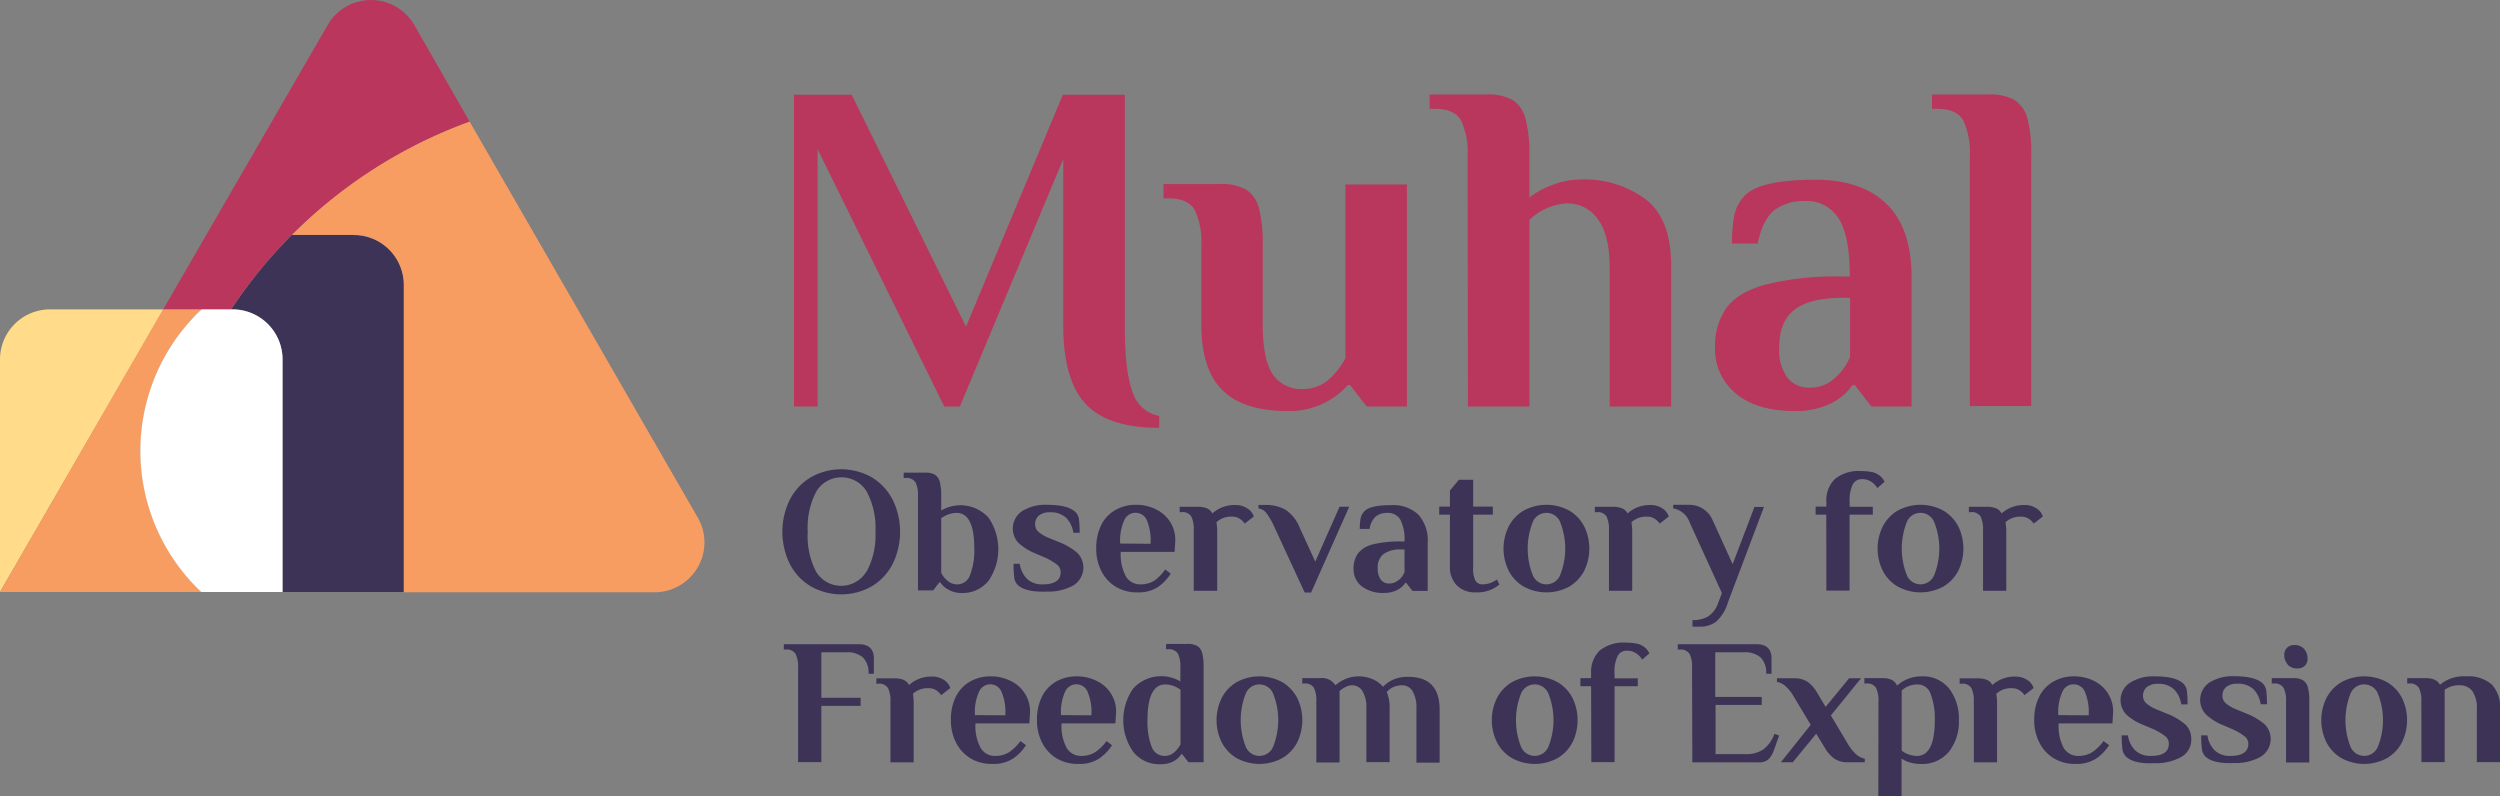 <svg id="Layer_1" data-name="Layer 1" xmlns="http://www.w3.org/2000/svg" viewBox="0 0 349.74 111.37"><rect x="0" y="0" width="349.74" height="111.37" fill="#808080" stroke="none"/><defs><style>.cls-1{fill:#3d3356;}.cls-2{fill:#f89d61;}.cls-3{fill:#ffdb8a;}.cls-4{fill:#ba365d;}.cls-5{fill:#fff;}.cls-6{fill:#b9365d;}</style></defs><title>Artboard 4</title><path class="cls-1" d="M49.48,32.86H40.84a68.1,68.1,0,0,0-8.5,10.42h.14a7,7,0,0,1,7.05,7V82.82h17V39.9a7,7,0,0,0-7-7"/><path class="cls-2" d="M65.69,17A67.69,67.69,0,0,0,40.81,32.86h8.67a7,7,0,0,1,7,7v43h35a7,7,0,0,0,7.07-6.93,6.91,6.91,0,0,0-1-3.63Z"/><path class="cls-3" d="M22.83,43.28H7a7,7,0,0,0-7,7V82.82L22.87,43.28"/><path class="cls-4" d="M58,3.57a7,7,0,0,0-12.2,0L22.83,43.28h9.48A67.93,67.93,0,0,1,65.69,17Z"/><path class="cls-2" d="M19.66,63.05A27.14,27.14,0,0,1,28.2,43.28H22.82L0,82.82H28.2A27.16,27.16,0,0,1,19.66,63.05Z"/><path class="cls-5" d="M32.48,43.28H28.19A27.15,27.15,0,0,0,27,81.66c.37.39.76.78,1.16,1.16H39.53V50.33A7,7,0,0,0,32.48,43.28Z"/><path class="cls-6" d="M151.89,56.51q-3.13-3.34-3.14-10.87V22.24L134.28,56.87H132.1l-17.72-36v36h-3.3V13.25h8.06l16,32.45,13.55-32.45h8.66V45.64q0,6.21,1.06,9.12a4.86,4.86,0,0,0,3.76,3.43v1.66Q155,59.85,151.89,56.51Z"/><path class="cls-6" d="M171.06,54.62q-3-2.9-3-9.25v-11a10.48,10.48,0,0,0-.92-5c-.62-1.08-1.85-1.62-3.7-1.62h-.67v-2h7.94a6.84,6.84,0,0,1,3.63.79,4.41,4.41,0,0,1,1.79,2.61,19.74,19.74,0,0,1,.52,5.19v11c0,3.3.47,5.65,1.39,7a4.76,4.76,0,0,0,4.23,2.08,5.27,5.27,0,0,0,3.61-1.32,10.49,10.49,0,0,0,2.34-3V25.81h8.6V56.87h-5.62l-2.32-3h-.33a10.83,10.83,0,0,1-8.26,3.63Q174,57.53,171.06,54.62Z"/><path class="cls-6" d="M205.31,21.84a10.36,10.36,0,0,0-.92-5c-.62-1.08-1.85-1.62-3.7-1.62H200v-2H208a6.82,6.82,0,0,1,3.63.79,4.36,4.36,0,0,1,1.79,2.61,19.67,19.67,0,0,1,.53,5.19v5.82a12,12,0,0,1,3.24-1.76,11.29,11.29,0,0,1,4-.76,14.38,14.38,0,0,1,9,2.75q3.6,2.74,3.6,9.35V56.87h-8.6V37.57c0-3.17-.56-5.49-1.68-6.94a5.18,5.18,0,0,0-4.26-2.18,8.25,8.25,0,0,0-5.29,2.31V56.87h-8.6Z"/><path class="cls-6" d="M242.93,55.12a8,8,0,0,1-3-6.51,9.23,9.23,0,0,1,1.56-5.49q1.54-2.17,5.45-3.3a40.84,40.84,0,0,1,10.84-1.13h1q0-5.74-1.58-8.16a5.26,5.26,0,0,0-4.7-2.41,6.85,6.85,0,0,0-4.23,1.25q-1.65,1.26-2.38,4.7H242.3a21.06,21.06,0,0,1,.3-3.84A5.64,5.64,0,0,1,244,27.46q2.06-2.31,9.92-2.32,6.6,0,10.08,3.47T267.42,39V56.87H261.8l-2.32-3h-.33a7.76,7.76,0,0,1-3.07,2.58,10.67,10.67,0,0,1-4.86,1.05Q245.87,57.53,242.93,55.12Zm13.74-2.21a7.9,7.9,0,0,0,2.15-3V41.67h-1q-4.69,0-6.81,1.68t-2.11,5.26A6.65,6.65,0,0,0,250,52.77a3.78,3.78,0,0,0,3.17,1.46A5,5,0,0,0,256.67,52.91Z"/><path class="cls-6" d="M275.57,21.84a10.48,10.48,0,0,0-.92-5c-.62-1.08-1.86-1.62-3.71-1.62h-.66v-2h7.93a6.86,6.86,0,0,1,3.64.79,4.41,4.41,0,0,1,1.79,2.61,19.74,19.74,0,0,1,.52,5.19v35h-8.59Z"/><path class="cls-1" d="M113.38,82a7.76,7.76,0,0,1-2.91-3.15,10.22,10.22,0,0,1,0-8.9,7.76,7.76,0,0,1,2.91-3.15,8.65,8.65,0,0,1,8.62,0,7.87,7.87,0,0,1,2.9,3.15,10.22,10.22,0,0,1,0,8.9A7.87,7.87,0,0,1,122,82a8.65,8.65,0,0,1-8.62,0Zm7.84-2a10.67,10.67,0,0,0,1.25-5.64,10.67,10.67,0,0,0-1.25-5.64,4.12,4.12,0,0,0-7,0A10.78,10.78,0,0,0,113,74.37,10.78,10.78,0,0,0,114.18,80a4.11,4.11,0,0,0,7,0Z"/><path class="cls-1" d="M132.65,82.47a2.78,2.78,0,0,1-1.1-1h-.13l-.87,1.12h-2.13V69.37a4,4,0,0,0-.34-1.89,1.48,1.48,0,0,0-1.41-.61h-.25v-.75h3a2.62,2.62,0,0,1,1.38.3,1.62,1.62,0,0,1,.67,1,7.12,7.12,0,0,1,.2,2v2a5.3,5.3,0,0,1,6.62,1,7.8,7.8,0,0,1,0,8.83,4.68,4.68,0,0,1-3.89,1.71A3.67,3.67,0,0,1,132.65,82.47Zm3.07-2.07a9.38,9.38,0,0,0,.58-3.65c0-3.34-.83-5-2.5-5a3.73,3.73,0,0,0-2.13.75v7.62a3.06,3.06,0,0,0,.91,1.15,2.06,2.06,0,0,0,1.34.48A1.89,1.89,0,0,0,135.72,80.4Z"/><path class="cls-1" d="M142.39,81.85a1.71,1.71,0,0,1-.5-1.07,13.49,13.49,0,0,1-.1-1.91h.87a3.71,3.71,0,0,0,1,2.09,3,3,0,0,0,2.22.79c1.67,0,2.5-.57,2.5-1.7a1.33,1.33,0,0,0-.53-1.08,8.59,8.59,0,0,0-1.72-1l-1.3-.55a7.76,7.76,0,0,1-2.4-1.52A2.93,2.93,0,0,1,143,71.5a6.08,6.08,0,0,1,3.44-.88c2,0,3.29.34,4,1a1.79,1.79,0,0,1,.5,1,15.15,15.15,0,0,1,.1,1.92h-.88a3.76,3.76,0,0,0-1-2.09,3.08,3.08,0,0,0-2.23-.78,2.37,2.37,0,0,0-1.6.46,1.57,1.57,0,0,0-.52,1.24,1.35,1.35,0,0,0,.43,1,4.94,4.94,0,0,0,1.34.82l1.5.62a8.83,8.83,0,0,1,2.66,1.56,2.92,2.92,0,0,1-.59,4.53,7.14,7.14,0,0,1-3.72.86Q143.49,82.87,142.39,81.85Z"/><path class="cls-1" d="M156.07,82.07a5.41,5.41,0,0,1-2-2.19,6.8,6.8,0,0,1-.71-3.13,7.25,7.25,0,0,1,.71-3.33,5,5,0,0,1,2-2.09,5.69,5.69,0,0,1,2.83-.71,6.13,6.13,0,0,1,2.8.63,4.89,4.89,0,0,1,2,1.76,4.78,4.78,0,0,1,.72,2.61l-.1,1.58h-7.53a6.43,6.43,0,0,0,.73,3.46,2.31,2.31,0,0,0,2,1.09,3.58,3.58,0,0,0,2-.54A6.46,6.46,0,0,0,163,79.67l.78.58A6.62,6.62,0,0,1,162,82.12a5,5,0,0,1-2.91.75A5.65,5.65,0,0,1,156.07,82.07Zm4.89-6a7.46,7.46,0,0,0-.54-3.34,1.72,1.72,0,0,0-3.12,0,6.94,6.94,0,0,0-.59,3.31Z"/><path class="cls-1" d="M175.21,71.83a4.11,4.11,0,0,1,.2.42l-1.28,1a2.38,2.38,0,0,0-.72-.69,1.84,1.84,0,0,0-1-.28,3,3,0,0,0-2.23.77,9.77,9.77,0,0,1,.1,1.2v8.4H167v-8.5a4,4,0,0,0-.34-1.89,1.42,1.42,0,0,0-1.38-.61h-.25v-.75h2.47a3.48,3.48,0,0,1,1.34.21,1.56,1.56,0,0,1,.76.72,4.62,4.62,0,0,1,3.15-1.18,3,3,0,0,1,1.78.5A2.15,2.15,0,0,1,175.21,71.83Z"/><path class="cls-1" d="M178.29,73.75a9.9,9.9,0,0,0-1.15-2,1.59,1.59,0,0,0-1.08-.61v-.5l.93,0a5.62,5.62,0,0,1,2.81.65,5.3,5.3,0,0,1,2,2.48l2.2,4.8,3.4-7.68h1.35l-5.33,12h-.9Z"/><path class="cls-1" d="M190.47,82a3,3,0,0,1-1.11-2.46,3.5,3.5,0,0,1,.59-2.08A3.66,3.66,0,0,1,192,76.17a15.7,15.7,0,0,1,4.1-.42h.38a5.9,5.9,0,0,0-.6-3.09,2,2,0,0,0-1.78-.91,2.55,2.55,0,0,0-1.6.47,2.9,2.9,0,0,0-.9,1.78h-1.37a7.57,7.57,0,0,1,.11-1.45,2.07,2.07,0,0,1,.51-1c.52-.59,1.77-.88,3.75-.88a5.16,5.16,0,0,1,3.81,1.31,5.34,5.34,0,0,1,1.32,3.94v6.75h-2.13l-.87-1.12h-.13a3,3,0,0,1-1.16,1,4,4,0,0,1-1.84.4A4.83,4.83,0,0,1,190.47,82Zm5.2-.84a3,3,0,0,0,.82-1.12V76.87h-.38a4.09,4.09,0,0,0-2.57.64,2.37,2.37,0,0,0-.8,2,2.55,2.55,0,0,0,.42,1.57,1.42,1.42,0,0,0,1.2.55A1.91,1.91,0,0,0,195.67,81.12Z"/><path class="cls-1" d="M203.84,81.93a3.61,3.61,0,0,1-1-2.71V72h-1.5V70.87h1.5V68.62l1.25-1.5h2v3.75h2.75V72h-2.75v7.37a3.71,3.71,0,0,0,.32,1.86,1.09,1.09,0,0,0,1,.52,3.36,3.36,0,0,0,2-.68l.35.7a4.76,4.76,0,0,1-3.25,1.1A3.61,3.61,0,0,1,203.84,81.93Z"/><path class="cls-1" d="M213.16,82.06a5.46,5.46,0,0,1-2.09-2.2,7,7,0,0,1,0-6.23,5.46,5.46,0,0,1,2.09-2.2,6.67,6.67,0,0,1,6.37,0,5.53,5.53,0,0,1,2.09,2.2,7.1,7.1,0,0,1,0,6.23,5.53,5.53,0,0,1-2.09,2.2,6.67,6.67,0,0,1-6.37,0Zm5.13-1.69a10,10,0,0,0,0-7.25,2.07,2.07,0,0,0-3.9,0,10.14,10.14,0,0,0,0,7.25,2.07,2.07,0,0,0,3.9,0Z"/><path class="cls-1" d="M233.26,71.83a4.11,4.11,0,0,1,.2.42l-1.27,1a2.54,2.54,0,0,0-.73-.69,1.82,1.82,0,0,0-1-.28,3,3,0,0,0-2.22.77c.06.53.1.93.1,1.2v8.4h-3.25v-8.5a4.13,4.13,0,0,0-.34-1.89,1.45,1.45,0,0,0-1.39-.61h-.25v-.75h2.48a3.42,3.42,0,0,1,1.33.21,1.58,1.58,0,0,1,.77.72,4.62,4.62,0,0,1,3.15-1.18,3,3,0,0,1,1.77.5A2,2,0,0,1,233.26,71.83Z"/><path class="cls-1" d="M236.77,86.75a4.14,4.14,0,0,0,2.22-.53,3.64,3.64,0,0,0,1.38-1.9l.52-1.35-4.5-9.85a3,3,0,0,0-2.32-2v-.5h2.2a3.57,3.57,0,0,1,1.95.54,3.47,3.47,0,0,1,1.3,1.46l2.87,6.3,3.05-8h1.33l-5.05,13.38a5.81,5.81,0,0,1-1.63,2.66,3.71,3.71,0,0,1-2.32.71h-1Z"/><path class="cls-1" d="M255.49,72H254V70.87h1.5V70.2A4.13,4.13,0,0,1,256.71,67a5.29,5.29,0,0,1,3.66-1.1,8.36,8.36,0,0,1,1.34.11,2.49,2.49,0,0,1,.93.32,2.32,2.32,0,0,1,1,1.07l-1,.88a2.76,2.76,0,0,0-.93-.93,2.25,2.25,0,0,0-1.2-.32,1.43,1.43,0,0,0-1.31.72,5.11,5.11,0,0,0-.44,2.48v.67H262V72h-3.25V82.62h-3.25Z"/><path class="cls-1" d="M265.49,82.06a5.46,5.46,0,0,1-2.09-2.2,7,7,0,0,1,0-6.23,5.46,5.46,0,0,1,2.09-2.2,6.67,6.67,0,0,1,6.37,0,5.53,5.53,0,0,1,2.09,2.2,7.1,7.1,0,0,1,0,6.23,5.53,5.53,0,0,1-2.09,2.2,6.67,6.67,0,0,1-6.37,0Zm5.13-1.69a10,10,0,0,0,0-7.25,2.07,2.07,0,0,0-3.9,0,10.14,10.14,0,0,0,0,7.25,2.07,2.07,0,0,0,3.9,0Z"/><path class="cls-1" d="M285.59,71.83a4.11,4.11,0,0,1,.2.42l-1.28,1a2.38,2.38,0,0,0-.72-.69,1.82,1.82,0,0,0-1-.28,3,3,0,0,0-2.22.77c.06.53.1.93.1,1.2v8.4h-3.25v-8.5a4.13,4.13,0,0,0-.34-1.89,1.45,1.45,0,0,0-1.39-.61h-.25v-.75h2.48a3.42,3.42,0,0,1,1.33.21,1.52,1.52,0,0,1,.76.72,4.65,4.65,0,0,1,3.16-1.18,3,3,0,0,1,1.77.5A2,2,0,0,1,285.59,71.83Z"/><path class="cls-1" d="M111.65,93.37a4,4,0,0,0-.35-1.89,1.47,1.47,0,0,0-1.4-.61h-.25v-.75h10.47c1.42,0,2.13.67,2.13,2v2.13h-.75a3,3,0,0,0-.79-2.29,3.38,3.38,0,0,0-2.34-.71H114.9v6.37h5.5v1.13h-5.5v7.87h-3.25Z"/><path class="cls-1" d="M132.75,95.83a4.11,4.11,0,0,1,.2.42l-1.28,1a2.38,2.38,0,0,0-.72-.69,1.84,1.84,0,0,0-1-.28,3,3,0,0,0-2.23.77,9.77,9.77,0,0,1,.1,1.2v8.4h-3.25v-8.5a4,4,0,0,0-.34-1.89,1.43,1.43,0,0,0-1.38-.61h-.25v-.75h2.47a3.48,3.48,0,0,1,1.34.21,1.56,1.56,0,0,1,.76.72,4.62,4.62,0,0,1,3.15-1.18,3,3,0,0,1,1.78.5A2.15,2.15,0,0,1,132.75,95.83Z"/><path class="cls-1" d="M135.74,106.07a5.45,5.45,0,0,1-2-2.19,6.68,6.68,0,0,1-.71-3.13,7.12,7.12,0,0,1,.71-3.33,5,5,0,0,1,2-2.09,5.69,5.69,0,0,1,2.83-.71,6.16,6.16,0,0,1,2.8.63,4.8,4.8,0,0,1,2,1.76,4.71,4.71,0,0,1,.73,2.61l-.1,1.58h-7.53a6.34,6.34,0,0,0,.73,3.46,2.31,2.31,0,0,0,2,1.09,3.6,3.6,0,0,0,2-.54,6.46,6.46,0,0,0,1.56-1.54l.77.58a6.45,6.45,0,0,1-1.81,1.87,5,5,0,0,1-2.91.75A5.71,5.71,0,0,1,135.74,106.07Zm4.9-6a7.29,7.29,0,0,0-.55-3.34,1.7,1.7,0,0,0-1.57-1,1.73,1.73,0,0,0-1.54,1,6.94,6.94,0,0,0-.59,3.31Z"/><path class="cls-1" d="M147.78,106.07a5.45,5.45,0,0,1-2-2.19,6.68,6.68,0,0,1-.71-3.13,7.12,7.12,0,0,1,.71-3.33,5,5,0,0,1,2-2.09,5.69,5.69,0,0,1,2.83-.71,6.16,6.16,0,0,1,2.8.63,4.8,4.8,0,0,1,2,1.76,4.71,4.71,0,0,1,.73,2.61l-.1,1.58h-7.53a6.34,6.34,0,0,0,.73,3.46,2.31,2.31,0,0,0,2,1.09,3.6,3.6,0,0,0,2-.54,6.46,6.46,0,0,0,1.56-1.54l.77.58a6.45,6.45,0,0,1-1.81,1.87,5,5,0,0,1-2.91.75A5.71,5.71,0,0,1,147.78,106.07Zm4.9-6a7.29,7.29,0,0,0-.55-3.34,1.7,1.7,0,0,0-1.57-1,1.73,1.73,0,0,0-1.54,1,6.94,6.94,0,0,0-.59,3.31Z"/><path class="cls-1" d="M158.52,105.16a7.75,7.75,0,0,1,0-8.83,5.29,5.29,0,0,1,6.61-1v-2a3.87,3.87,0,0,0-.35-1.89,1.46,1.46,0,0,0-1.4-.61h-.25v-.75h3a2.62,2.62,0,0,1,1.38.3,1.62,1.62,0,0,1,.67,1,7.12,7.12,0,0,1,.2,2v13.25h-2.12l-.88-1.12h-.12a2.82,2.82,0,0,1-1.11,1,3.73,3.73,0,0,1-1.77.4A4.66,4.66,0,0,1,158.52,105.16Zm5.75.09a3.93,3.93,0,0,0,.88-1.13V96.5a3.54,3.54,0,0,0-2.12-.75c-1.67,0-2.5,1.66-2.5,5a9.76,9.76,0,0,0,.56,3.66,1.9,1.9,0,0,0,1.81,1.34A2,2,0,0,0,164.27,105.25Z"/><path class="cls-1" d="M173,106.06a5.5,5.5,0,0,1-2.08-2.2,7,7,0,0,1,0-6.23,5.5,5.5,0,0,1,2.08-2.2,6.69,6.69,0,0,1,6.38,0,5.53,5.53,0,0,1,2.09,2.2,7.1,7.1,0,0,1,0,6.23,5.53,5.53,0,0,1-2.09,2.2,6.69,6.69,0,0,1-6.38,0Zm5.14-1.69a10,10,0,0,0,0-7.25,2.07,2.07,0,0,0-3.9,0,10.14,10.14,0,0,0,0,7.25,2.07,2.07,0,0,0,3.9,0Z"/><path class="cls-1" d="M184.15,98.12a4.15,4.15,0,0,0-.33-1.89,1.45,1.45,0,0,0-1.39-.61h-.25v-.75h2.47a2.18,2.18,0,0,1,2.13.95h.1a4.91,4.91,0,0,1,5.29-.74,3.9,3.9,0,0,1,1.31,1,4.46,4.46,0,0,1,1.42-1,5,5,0,0,1,2.13-.39c2.92,0,4.37,1.53,4.37,4.6v7.4h-3.25V99.2a4.52,4.52,0,0,0-.55-2.53,1.68,1.68,0,0,0-1.45-.8,3.07,3.07,0,0,0-1.25.26,2.45,2.45,0,0,0-.9.69,5.5,5.5,0,0,1,.4,2.4v7.4h-3.25V99.2a4.52,4.52,0,0,0-.55-2.53,1.68,1.68,0,0,0-1.45-.8,2,2,0,0,0-.92.24,3.55,3.55,0,0,0-.83.56v10h-3.25Z"/><path class="cls-1" d="M211.52,106.06a5.46,5.46,0,0,1-2.09-2.2,7,7,0,0,1,0-6.23,5.46,5.46,0,0,1,2.09-2.2,6.67,6.67,0,0,1,6.37,0,5.46,5.46,0,0,1,2.09,2.2,7.1,7.1,0,0,1,0,6.23,5.46,5.46,0,0,1-2.09,2.2,6.67,6.67,0,0,1-6.37,0Zm5.13-1.69a10,10,0,0,0,0-7.25,2.07,2.07,0,0,0-3.9,0,10.14,10.14,0,0,0,0,7.25,2.07,2.07,0,0,0,3.9,0Z"/><path class="cls-1" d="M222.59,96h-1.5V94.87h1.5V94.2A4.13,4.13,0,0,1,223.8,91a5.32,5.32,0,0,1,3.66-1.1,8.17,8.17,0,0,1,1.34.11,2.48,2.48,0,0,1,.94.32,2.3,2.3,0,0,1,1,1.07l-1,.88a2.82,2.82,0,0,0-.92-.93,2.3,2.3,0,0,0-1.2-.32,1.42,1.42,0,0,0-1.31.72,5,5,0,0,0-.44,2.48v.67h3.25V96h-3.25v10.62h-3.25Z"/><path class="cls-1" d="M236.71,93.37a3.87,3.87,0,0,0-.35-1.89,1.46,1.46,0,0,0-1.4-.61h-.25v-.75h11c1.41,0,2.12.67,2.12,2v2.13h-.75a3,3,0,0,0-.78-2.28,3.38,3.38,0,0,0-2.34-.72h-4V97.5h6.5v1.12H240v6.88h4.28a4.19,4.19,0,0,0,2.37-.64,4.61,4.61,0,0,0,1.58-2.21l.67.25-.72,2a3.51,3.51,0,0,1-.78,1.33,2,2,0,0,1-1.4.42h-9.25Z"/><path class="cls-1" d="M253.31,101.4l-2.4-4A5.62,5.62,0,0,0,249.79,96a2.54,2.54,0,0,0-1.2-.61v-.5H251a3.28,3.28,0,0,1,1.88.5,4.7,4.7,0,0,1,1.32,1.5l1.2,2,3.28-4h1.67l-4.22,5.2,2.42,4.05a5.64,5.64,0,0,0,1.13,1.39,2.54,2.54,0,0,0,1.2.61v.5h-2.38a3.25,3.25,0,0,1-1.87-.5,4.6,4.6,0,0,1-1.33-1.5l-1.22-2-3.28,4h-1.67Z"/><path class="cls-1" d="M262.79,98.12a4,4,0,0,0-.34-1.89,1.43,1.43,0,0,0-1.38-.61h-.25v-.75h2.47a3.08,3.08,0,0,1,1.35.24,1.65,1.65,0,0,1,.75.81,5,5,0,0,1,3.4-1.3,4.69,4.69,0,0,1,3.89,1.71,6.88,6.88,0,0,1,1.36,4.42,6.75,6.75,0,0,1-1.39,4.41,4.82,4.82,0,0,1-4,1.71,5,5,0,0,1-1.5-.22,3.73,3.73,0,0,1-1.13-.53v5.25h-3.25Zm7.88,2.63a9.53,9.53,0,0,0-.58-3.65,1.89,1.89,0,0,0-1.8-1.35,3.24,3.24,0,0,0-2.25.85V105a2.93,2.93,0,0,0,.92.52,3.46,3.46,0,0,0,1.21.23C269.83,105.75,270.67,104.08,270.67,100.75Z"/><path class="cls-1" d="M284.3,95.83a4.11,4.11,0,0,1,.2.42l-1.28,1a2.38,2.38,0,0,0-.72-.69,1.82,1.82,0,0,0-1-.28,3,3,0,0,0-2.22.77c.06.53.1.93.1,1.2v8.4h-3.25v-8.5a4.13,4.13,0,0,0-.34-1.89,1.45,1.45,0,0,0-1.39-.61h-.25v-.75h2.48a3.42,3.42,0,0,1,1.33.21,1.52,1.52,0,0,1,.76.72,4.65,4.65,0,0,1,3.16-1.18,3,3,0,0,1,1.77.5A2,2,0,0,1,284.3,95.83Z"/><path class="cls-1" d="M287.3,106.07a5.32,5.32,0,0,1-2-2.19,6.68,6.68,0,0,1-.72-3.13,7.12,7.12,0,0,1,.72-3.33,4.9,4.9,0,0,1,2-2.09,5.62,5.62,0,0,1,2.82-.71,6.1,6.1,0,0,1,2.8.63,4.72,4.72,0,0,1,2.7,4.37l-.1,1.58H288a6.44,6.44,0,0,0,.72,3.46,2.33,2.33,0,0,0,2,1.09,3.55,3.55,0,0,0,2-.54,6.46,6.46,0,0,0,1.56-1.54l.78.58a6.72,6.72,0,0,1-1.81,1.87,5.08,5.08,0,0,1-2.92.75A5.65,5.65,0,0,1,287.3,106.07Zm4.9-6a7.43,7.43,0,0,0-.55-3.34,1.71,1.71,0,0,0-3.11,0,6.82,6.82,0,0,0-.59,3.31Z"/><path class="cls-1" d="M297.42,105.85a1.76,1.76,0,0,1-.5-1.07,13.49,13.49,0,0,1-.1-1.91h.87a3.77,3.77,0,0,0,1,2.09,3.06,3.06,0,0,0,2.22.79c1.67,0,2.5-.57,2.5-1.7a1.3,1.3,0,0,0-.53-1.08,8.59,8.59,0,0,0-1.72-1l-1.3-.55A7.58,7.58,0,0,1,297.5,100,2.91,2.91,0,0,1,298,95.5a6,6,0,0,1,3.43-.88c1.95,0,3.3.34,4,1a1.74,1.74,0,0,1,.5,1,13.46,13.46,0,0,1,.1,1.92h-.88a3.76,3.76,0,0,0-1-2.09,3.06,3.06,0,0,0-2.23-.78,2.37,2.37,0,0,0-1.6.46,1.6,1.6,0,0,0-.52,1.24,1.36,1.36,0,0,0,.44,1,4.86,4.86,0,0,0,1.33.82l1.5.62a8.9,8.9,0,0,1,2.67,1.56,2.77,2.77,0,0,1,.81,2.07,2.74,2.74,0,0,1-1.41,2.46,7.11,7.11,0,0,1-3.72.86C299.5,106.87,298.15,106.53,297.42,105.85Z"/><path class="cls-1" d="M308.54,105.85a1.71,1.71,0,0,1-.5-1.07,13.49,13.49,0,0,1-.1-1.91h.87a3.71,3.71,0,0,0,1,2.09,3,3,0,0,0,2.22.79c1.67,0,2.5-.57,2.5-1.7A1.31,1.31,0,0,0,314,103a8.46,8.46,0,0,0-1.71-1l-1.3-.55a7.76,7.76,0,0,1-2.4-1.52,2.93,2.93,0,0,1,.51-4.45,6.08,6.08,0,0,1,3.44-.88c1.95,0,3.29.34,4,1a1.79,1.79,0,0,1,.5,1,15.15,15.15,0,0,1,.1,1.92h-.88a3.76,3.76,0,0,0-1-2.09,3.08,3.08,0,0,0-2.23-.78,2.35,2.35,0,0,0-1.6.46,1.57,1.57,0,0,0-.52,1.24,1.35,1.35,0,0,0,.43,1,4.94,4.94,0,0,0,1.34.82l1.5.62a8.83,8.83,0,0,1,2.66,1.56,2.92,2.92,0,0,1-.6,4.53,7.1,7.1,0,0,1-3.71.86Q309.64,106.87,308.54,105.85Z"/><path class="cls-1" d="M319.81,98.12a3.87,3.87,0,0,0-.35-1.89,1.46,1.46,0,0,0-1.4-.61h-.25v-.75h3a2.62,2.62,0,0,1,1.38.3,1.66,1.66,0,0,1,.67,1,7.12,7.12,0,0,1,.2,2v8.5h-3.25Zm.24-5.15a2,2,0,0,1-.49-1.35,1.35,1.35,0,0,1,.39-1,1.37,1.37,0,0,1,1-.38,1.76,1.76,0,0,1,1.39.55,2,2,0,0,1,.48,1.35,1.41,1.41,0,0,1-.38,1,1.37,1.37,0,0,1-1,.37A1.76,1.76,0,0,1,320.05,93Z"/><path class="cls-1" d="M327.56,106.06a5.46,5.46,0,0,1-2.09-2.2,7,7,0,0,1,0-6.23,5.46,5.46,0,0,1,2.09-2.2,6.67,6.67,0,0,1,6.37,0,5.46,5.46,0,0,1,2.09,2.2,7.1,7.1,0,0,1,0,6.23,5.46,5.46,0,0,1-2.09,2.2,6.67,6.67,0,0,1-6.37,0Zm5.13-1.69a10,10,0,0,0,0-7.25,2.07,2.07,0,0,0-3.9,0,10.14,10.14,0,0,0,0,7.25,2.07,2.07,0,0,0,3.9,0Z"/><path class="cls-1" d="M338.74,98.12a4.13,4.13,0,0,0-.34-1.89,1.45,1.45,0,0,0-1.39-.61h-.25v-.75h2.48a3.42,3.42,0,0,1,1.33.21,1.58,1.58,0,0,1,.77.72A5.15,5.15,0,0,1,345,94.62a5,5,0,0,1,3.56,1.11,4.59,4.59,0,0,1,1.19,3.49v7.4h-3.25V99.2a4.09,4.09,0,0,0-.64-2.53,2.13,2.13,0,0,0-1.74-.8,3.32,3.32,0,0,0-2.12.63v10.12h-3.25Z"/><script xmlns="">try {
                        Object.defineProperty(screen, "availTop", { value: 0 });
                    } catch (e) {}
                    try {
                        Object.defineProperty(screen, "availLeft", { value: 0 });
                    } catch (e) {}
                    try {
                        Object.defineProperty(screen, "availWidth", { value: 1920 });
                    } catch (e) {}
                    try {
                        Object.defineProperty(screen, "availHeight", { value: 1080 });
                    } catch (e) {}
                    try {
                        Object.defineProperty(screen, "colorDepth", { value: 24 });
                    } catch (e) {}
                    try {
                        Object.defineProperty(screen, "pixelDepth", { value: 24 });
                    } catch (e) {}
                    try {
                        Object.defineProperty(navigator, "hardwareConcurrency", { value: 8 });
                    } catch (e) {}
                    try {
                        Object.defineProperty(navigator, "appVersion", { value: "5.0 (Macintosh)" });
                    } catch (e) {}
                    try {
                        Object.defineProperty(navigator, "doNotTrack", { value: "unspecified" });
                    } catch (e) {}
                    
            try {
                window.screenY = 0
            } catch (e) { }
        
            try {
                window.screenTop = 0
            } catch (e) { }
        
            try {
                window.top.window.outerHeight = window.screen.height
            } catch (e) { }
        
            try {
                window.screenX = 0
            } catch (e) { }
        
            try {
                window.screenLeft = 0
            } catch (e) { }
        
            try {
                window.top.window.outerWidth = window.screen.width
            } catch (e) { }
        </script></svg>